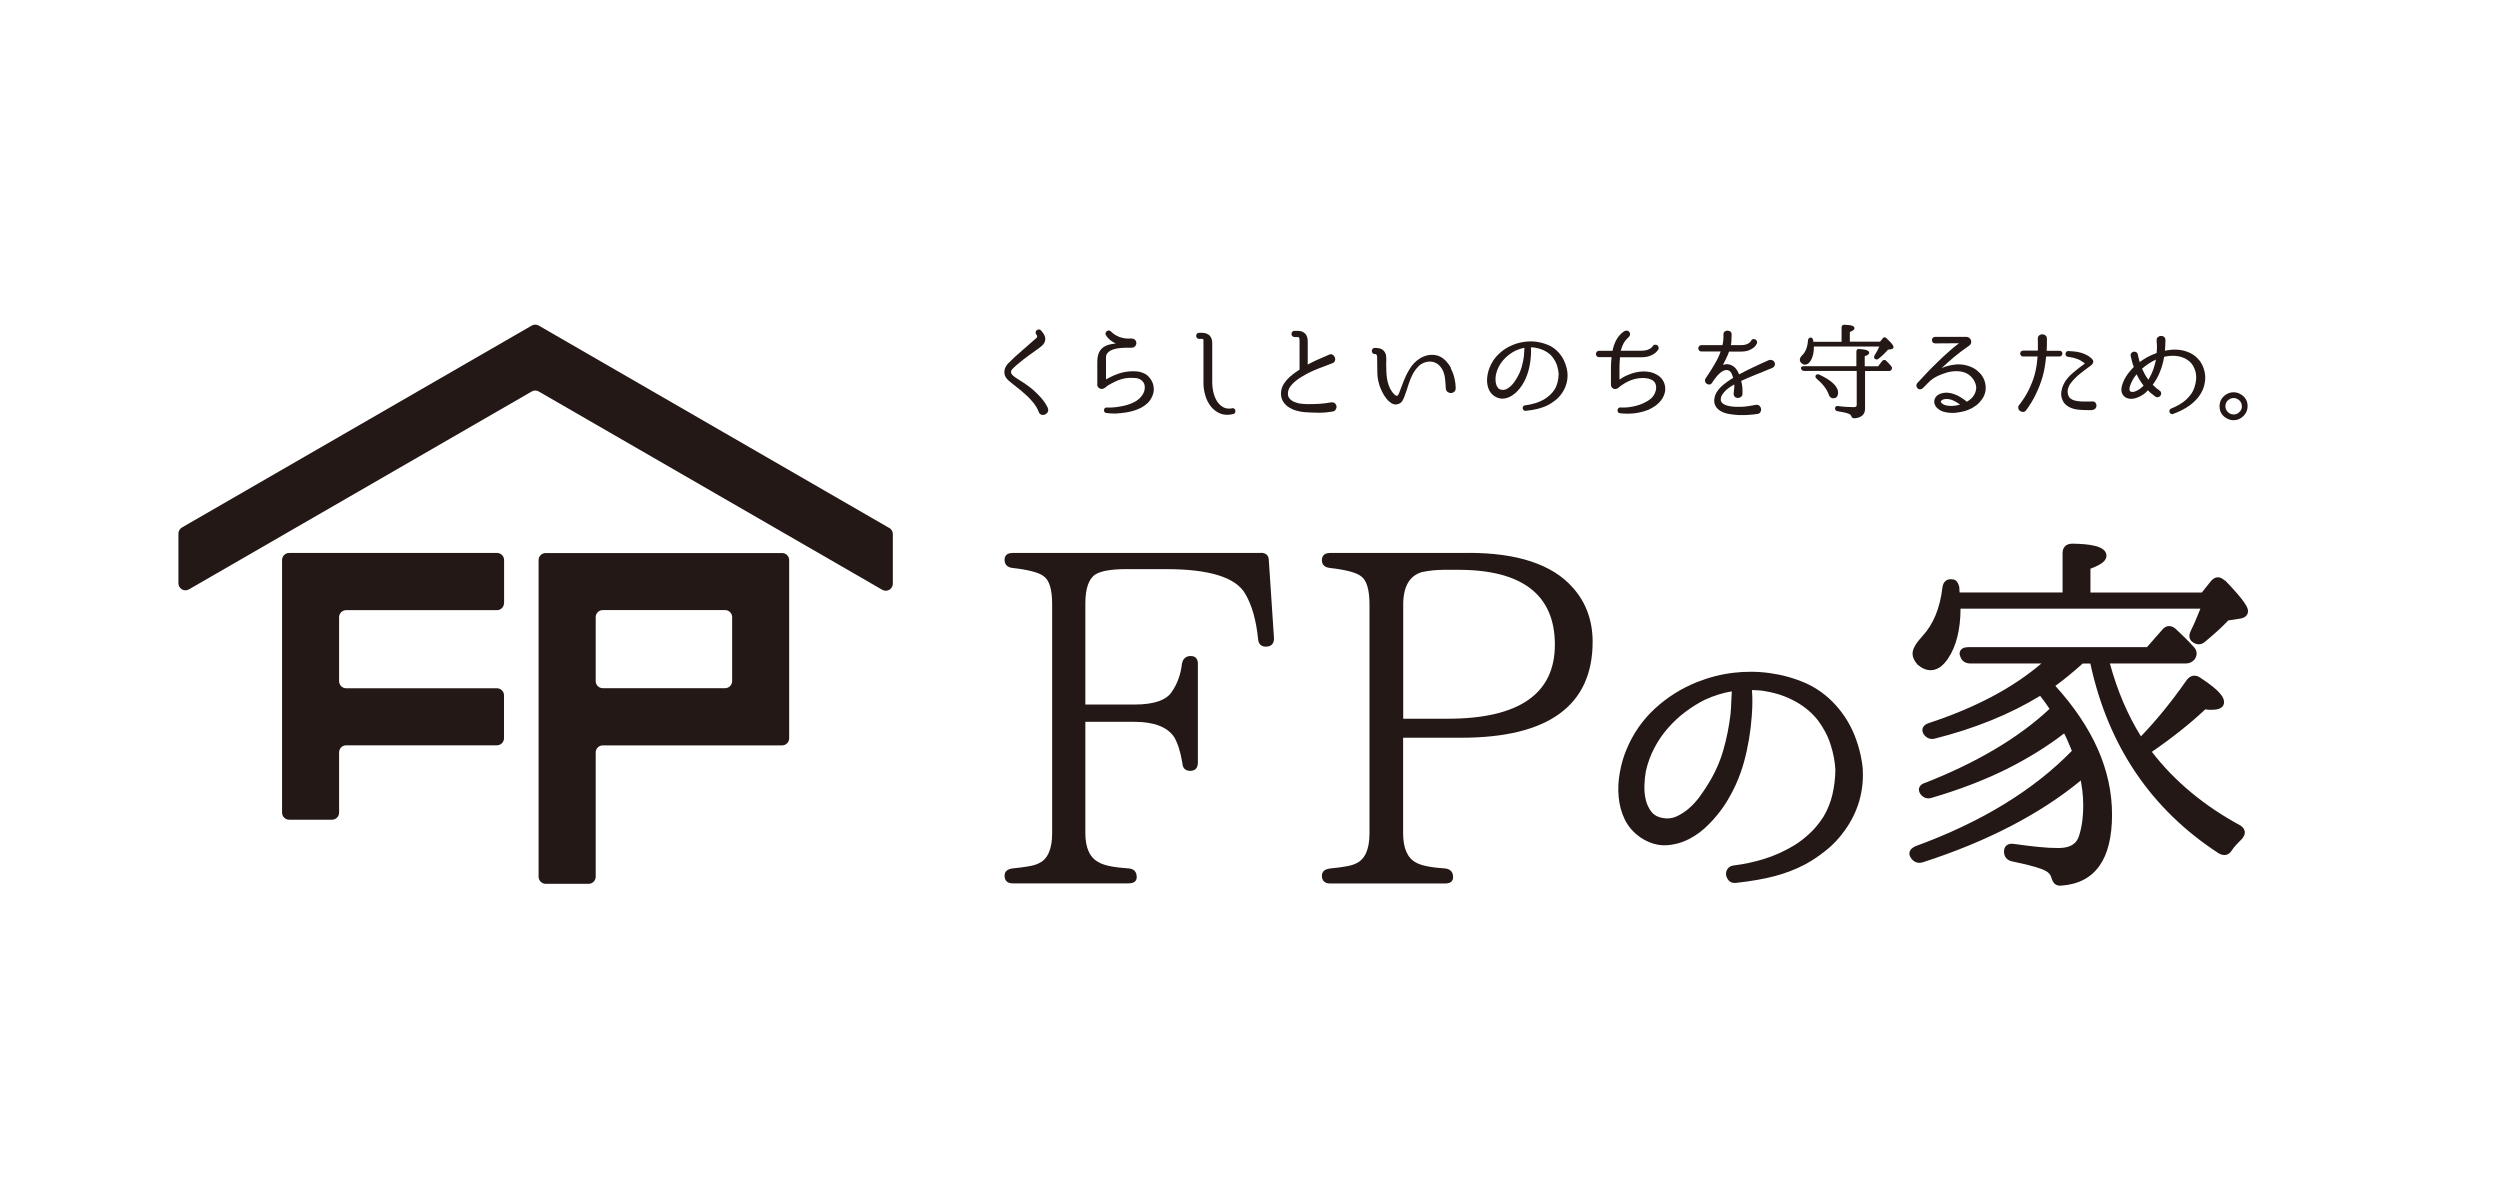 <?xml version="1.0" encoding="UTF-8"?>
<svg id="_レイヤー_2" data-name="レイヤー 2" xmlns="http://www.w3.org/2000/svg" viewBox="0 0 290.62 139.82">
  <defs>
    <style>
      .cls-1 {
        fill: none;
      }

      .cls-2 {
        fill: #231815;
      }
    </style>
  </defs>
  <g id="_レイアウト" data-name="レイアウト">
    <g>
      <rect class="cls-1" x="0" width="290.62" height="139.82"/>
      <g>
        <g>
          <path class="cls-2" d="M146.54,64.28h-28.81c-.79,0-.95.43-.95.79,0,.55.3.87.89.95,1.89.21,3.12.54,3.65.96.66.45.99,1.54.99,3.24v26.64c0,1.87-.53,3.05-1.58,3.51-.28.14-.68.26-1.17.34-.5.09-1.12.17-1.84.24-.62.08-.94.36-.94.84,0,.59.33.9.95.9h13.46c.79,0,.95-.4.95-.73,0-.62-.33-.97-.95-1.01-1.68-.11-2.84-.34-3.44-.7-1.05-.52-1.58-1.67-1.58-3.4v-12.94h5.72c2.24,0,3.79.59,4.59,1.75.43.71.75,1.74.97,3.06.04.58.35.89.9.89.59,0,.9-.33.9-.95v-11.5c0-.59-.29-.9-.84-.9s-.89.3-1.01.89c-.14,1.25-.54,2.35-1.18,3.27-.63.98-2.09,1.48-4.33,1.48h-5.72v-11.75c0-1.77.41-2.91,1.21-3.4.67-.39,1.84-.59,3.49-.59h4.72c4.97,0,8.05.95,9.15,2.84.79,1.32,1.29,3.1,1.51,5.28.04.58.35.89.9.89.62,0,.95-.33.95-.95h0s-.6-9.06-.6-9.06c0-.59-.33-.9-.95-.9Z"/>
          <path class="cls-2" d="M170.74,64.28h-16.12c-.79,0-.95.46-.95.84,0,.36.15.8.89.9,1.89.21,3.12.54,3.65.96.66.45.99,1.56.99,3.3v26.59c0,1.87-.53,3.05-1.58,3.51-.28.14-.68.26-1.17.34-.5.09-1.12.17-1.84.24-.62.08-.94.36-.94.84,0,.59.33.9.95.9h13.4c.74,0,.9-.4.9-.73,0-.59-.3-.93-.89-1.01-1.68-.11-2.84-.34-3.44-.7-.98-.52-1.48-1.67-1.48-3.4v-11.1h6.75c10.14,0,15.28-3.75,15.28-11.15,0-2.5-.79-4.64-2.35-6.35-2.36-2.65-6.41-3.99-12.05-3.99ZM180.75,74.95c0,5.71-4.19,8.6-12.45,8.6h-5.18v-13.27c0-2.08.73-3.35,2.16-3.77.82-.18,1.69-.27,2.59-.27h1.68c7.43,0,11.2,2.93,11.2,8.71Z"/>
          <path class="cls-2" d="M216.55,89.41c-.13-1.32-.45-2.64-.96-3.93-.52-1.29-1.26-2.48-2.21-3.53-1.03-1.13-2.22-1.99-3.53-2.56-1.29-.56-2.66-.94-4.08-1.14-1.41-.2-2.86-.21-4.28-.04-1.43.17-2.84.54-4.21,1.08-1.81.72-3.46,1.76-4.91,3.09-1.45,1.34-2.56,2.95-3.31,4.79-.33.78-.58,1.65-.75,2.58-.18.94-.23,1.9-.15,2.84.08.96.32,1.87.73,2.7.42.85,1.06,1.56,1.9,2.12.94.6,1.91.89,2.86.85.93-.04,1.83-.28,2.69-.72.84-.43,1.62-1.01,2.33-1.74.7-.71,1.3-1.45,1.8-2.2,1.02-1.56,1.77-3.24,2.26-5,.48-1.75.78-3.55.91-5.37.05-.64.07-1.2.07-1.65s-.01-.87-.04-1.19v-.17c.25,0,.5.02.75.03.33.02.66.07,1,.14,1.19.21,2.31.61,3.34,1.18,1.02.57,1.87,1.29,2.54,2.13.67.88,1.18,1.84,1.5,2.85.33,1.02.52,2.03.56,2.98-.02.99-.14,1.95-.35,2.85-.21.89-.55,1.74-1.01,2.52-.47.74-1,1.4-1.58,1.94-.58.55-1.2,1.03-1.83,1.42-1.13.68-2.31,1.22-3.49,1.58-1.19.37-2.39.63-3.58.77-.4.05-.61.26-.71.42-.14.22-.19.46-.15.71.04.22.14.43.3.61.12.14.33.29.66.29.05,0,.09,0,.14,0,1.79-.2,3.32-.46,4.57-.8,1.25-.33,2.44-.79,3.54-1.37.77-.42,1.57-.95,2.37-1.59.82-.64,1.58-1.45,2.25-2.4.75-1.05,1.31-2.2,1.65-3.39.34-1.19.47-2.41.4-3.61,0-.03,0-.09,0-.1ZM201.32,80.37c-.02.32-.04.7-.06,1.14-.01.43-.04.93-.09,1.5-.17,1.43-.45,2.85-.84,4.2-.39,1.35-.97,2.65-1.73,3.88-.29.48-.62.98-1,1.5-.37.51-.79.97-1.25,1.37-.45.4-.95.72-1.48.96-.5.22-1.02.28-1.6.17-.56-.1-.98-.33-1.27-.69-.31-.39-.54-.85-.67-1.37-.14-.55-.19-1.13-.17-1.73.02-.62.08-1.18.17-1.66.21-.94.54-1.83.97-2.66.43-.83.96-1.61,1.57-2.31.61-.7,1.29-1.34,2.02-1.89.73-.55,1.51-1.04,2.29-1.43,1.04-.48,2.11-.81,3.14-.98Z"/>
          <path class="cls-2" d="M258.61,67.48c-.26-.26-.56-.38-.81-.37-.28.01-.55.16-.79.45l-1.05,1.32h-12.95v-2.77c1.3-.48,1.86-.94,1.86-1.5,0-1.2-2.12-1.38-3.97-1.41-.71,0-1.13.41-1.13,1.1v4.57h-11.97s0-.07-.01-.11c-.01-.13-.02-.26-.02-.39,0-.03,0-.06,0-.09-.17-.77-.54-.93-.75-.92-.32-.07-.59-.02-.81.14-.23.17-.37.44-.41.82-.28,2.38-1.06,4.27-2.32,5.62-.78.85-1.15,1.5-1.15,2.05,0,.39.17.79.57,1.26.51.44,1.02.66,1.52.66.75,0,1.43-.45,2.03-1.35.96-1.41,1.45-3.36,1.46-5.8h27.88c-.15.37-.3.73-.44,1.08-.21.51-.43.99-.65,1.44-.42.79-.03,1.2.16,1.34.5.38,1.04.37,1.46-.01.5-.41.98-.83,1.47-1.27.45-.41.87-.82,1.25-1.22l1.33-.2c.87-.12.96-.66.96-.88,0-.4-.32-1.14-2.68-3.58Z"/>
          <path class="cls-2" d="M260.42,95.95c-4.21-2.28-7.66-5.16-10.27-8.55,2.38-1.64,4.47-3.3,6.21-4.94.19.04.36.05.5.05h.32c1.18,0,1.36-.55,1.36-.89,0-.49-.32-1.25-2.78-2.85-.55-.38-1.13-.28-1.56.28-1.71,2.46-3.5,4.66-5.32,6.55-1.54-2.47-2.75-5.31-3.61-8.47h8.78c.55,0,.87-.24,1.08-.49.34-.51.29-1.04-.13-1.46-.32-.35-.66-.7-1.01-1.05-.35-.35-.72-.7-1.11-1.06-.52-.43-1.1-.38-1.52.13l-1.78,2.03h-20.73c-.18,0-.71,0-.95.38-.1.16-.17.43,0,.77.1.28.39.75,1.16.75h8.24c-3.3,2.83-7.68,5.15-13.04,6.91-.39.12-.63.31-.74.57-.06.15-.1.4.1.75.33.45.78.63,1.3.5,4.68-1.18,8.79-2.86,12.24-4.97.2.25.37.47.51.67.19.28.36.52.49.7l.09.15c-3.54,3.32-8.38,6.2-14.37,8.56-.42.12-.67.31-.77.58-.06.16-.09.41.12.74.34.46.8.62,1.31.46,3.18-.93,6.11-2.05,8.71-3.34,2.44-1.22,4.7-2.61,6.7-4.15.12.22.23.46.35.72.17.39.35.83.55,1.3-4.45,4.58-10.55,8.3-18.13,11.07-.41.17-.65.39-.73.67-.05.17-.06.43.15.71.33.5.82.68,1.38.51,7.44-2.4,13.62-5.6,18.37-9.51.07.41.13.8.18,1.18.07.58.1,1.15.1,1.71,0,1.5-.2,2.78-.57,3.78-.34.79-1.09,1.18-2.31,1.18-.73,0-1.53-.04-2.36-.13-.86-.09-1.79-.2-2.76-.34-.4-.07-.7-.01-.92.17-.13.11-.29.33-.29.71,0,.6.34,1.01.93,1.14,2.56.53,3.51.88,3.88,1.09.39.2.62.47.71.83.07.26.18.47.32.63.12.13.33.28.67.28.05,0,.11,0,.17-.01,3.9-.28,5.88-3.05,5.88-8.25s-2.22-10.14-6.59-14.97c.47-.34.94-.7,1.42-1.09.57-.46,1.16-.97,1.76-1.51h.89c2.05,9.55,7.07,16.98,14.94,22.08.6.34,1.16.21,1.5-.35.16-.24.33-.46.52-.66.2-.21.41-.43.65-.67.26-.29.38-.58.34-.86-.04-.28-.21-.52-.53-.73Z"/>
        </g>
        <g>
          <path class="cls-2" d="M58.6,70.09v-4.99c0-.45-.37-.82-.82-.82h-24.17c-.45,0-.82.37-.82.82v29.37c0,.45.37.82.82.82h4.99c.45,0,.82-.37.82-.82v-7.01c0-.45.37-.82.82-.82h17.53c.45,0,.82-.37.82-.82v-4.99c0-.45-.37-.82-.82-.82h-17.53c-.45,0-.82-.37-.82-.82v-7.44c0-.45.37-.82.82-.82h17.53c.45,0,.82-.37.82-.82Z"/>
          <path class="cls-2" d="M68.42,102.74h-4.99c-.45,0-.82-.37-.82-.82v-36.81c0-.45.37-.82.82-.82h27.49c.45,0,.82.37.82.82v20.72c0,.45-.37.82-.82.82h-20.85c-.45,0-.82.37-.82.82v14.45c0,.45-.37.82-.82.82ZM70.07,80h14.22c.45,0,.82-.37.82-.82v-7.44c0-.45-.37-.82-.82-.82h-14.22c-.45,0-.82.37-.82.82v7.44c0,.45.37.82.82.82Z"/>
          <path class="cls-2" d="M103.38,61.38l-40.75-23.53c-.25-.15-.57-.15-.82,0l-40.66,23.47c-.25.15-.41.42-.41.71v5.77c0,.63.68,1.03,1.23.71l39.84-23c.25-.15.57-.15.82,0l39.93,23.05c.55.32,1.23-.08,1.23-.71v-5.77c0-.29-.16-.56-.41-.71Z"/>
        </g>
        <g>
          <path class="cls-2" d="M121.82,47.44c-.14-.29-.29-.55-.46-.78-.17-.23-.38-.48-.64-.74-.19-.2-.41-.41-.65-.62-.24-.21-.5-.41-.78-.6-.12-.09-.26-.18-.41-.28-.15-.09-.3-.19-.45-.28-.15-.1-.3-.19-.44-.29-.13-.09-.24-.19-.33-.29-.08-.09-.12-.18-.13-.26,0-.08.01-.18.05-.27.02-.03.04-.06.07-.08.02-.03.06-.06.1-.11.04-.05.1-.1.17-.17.08-.07.18-.16.3-.27.24-.21.48-.4.71-.58.24-.18.47-.35.68-.51.23-.18.47-.35.72-.52.26-.17.51-.36.76-.57.26-.21.4-.47.42-.75.02-.28-.09-.56-.32-.84l-.17-.21c-.09-.11-.2-.13-.27-.12-.09,0-.16.04-.23.09-.07.05-.11.13-.13.22-.01.07-.01.17.08.28l.05.06s.06.1.05.17c0,.07-.03.12-.08.16l-1.48,1.3c-.22.19-.44.38-.66.58-.23.19-.46.41-.7.65-.13.13-.26.25-.39.37-.14.13-.26.29-.36.48-.11.22-.15.45-.14.69.01.25.11.48.3.7.04.04.08.09.13.14.05.05.13.11.25.21.11.09.27.22.47.38.2.16.47.37.8.64.25.21.48.41.69.61.21.2.4.4.55.58.18.2.34.41.46.6.13.19.24.42.34.68.08.22.22.3.33.33.05.01.11.02.16.02.08,0,.17-.02.24-.05.13-.06.23-.14.31-.27.08-.14.09-.29.01-.47h0Z"/>
          <path class="cls-2" d="M133.39,43.64c-.35-.26-.75-.41-1.18-.46-.66-.06-1.28,0-1.84.15-.56.15-1.15.41-1.8.77v-2.56c0-.19.06-.35.15-.47.1-.13.23-.24.39-.32.16-.09.35-.15.55-.2.21-.05.43-.08.64-.1.22-.02.44-.03.66-.03h.6c.17,0,.32-.07.42-.2.1-.13.14-.28.11-.45-.03-.15-.11-.26-.23-.33-.11-.07-.24-.1-.38-.09-.47.04-.91-.02-1.32-.17-.4-.15-.75-.37-1.02-.65-.07-.08-.16-.12-.26-.11-.09,0-.16.04-.23.09-.06.05-.11.12-.13.2-.02.07-.02.17.06.27.12.21.28.39.48.55.18.14.39.28.65.4-.15.01-.28.03-.4.05-.14.02-.28.05-.42.09-.47.14-.81.38-1.02.7-.21.32-.31.75-.31,1.3v2.65c0,.14.05.26.15.35.15.15.39.18.58.1.07-.03.13-.07.19-.11.05-.04.11-.09.16-.13.04-.04.09-.07.12-.1.28-.17.55-.31.81-.44.26-.13.52-.23.79-.31.26-.08.54-.13.81-.15.28-.02.59-.01.91.02.29.04.52.15.72.35.18.18.27.4.28.67.01.28-.05.53-.17.76-.19.36-.47.66-.84.89-.38.23-.83.41-1.33.53-.36.08-.71.14-1.03.18-.32.04-.67.06-1.03.04-.13-.01-.21.04-.25.08-.05.06-.08.12-.09.2-.01.08,0,.16.05.23.03.05.1.12.24.13.28.04.56.06.83.06.09,0,.18,0,.27,0,.35-.02.76-.06,1.21-.13.3-.05.6-.12.89-.21.29-.09.57-.2.83-.34.26-.14.5-.3.7-.49.21-.19.38-.42.51-.68.12-.22.2-.44.23-.67.06-.34.02-.68-.1-1.02-.13-.33-.33-.63-.62-.88Z"/>
          <path class="cls-2" d="M143.23,47.47c-.42.07-.77.02-1.06-.15-.29-.17-.53-.41-.71-.7-.18-.3-.32-.65-.41-1.03-.09-.39-.13-.76-.13-1.11v-4.61c0-.37-.11-.66-.31-.87-.21-.2-.5-.31-.87-.31h-.35c-.14,0-.22.07-.26.12-.05.07-.08.15-.08.23s.03.16.08.23c.04.06.12.12.26.12h.36c.05,0,.09.02.11.05.03.03.04.06.04.1v4.96c0,.5.07,1,.22,1.48.14.49.36.92.65,1.28.29.36.66.64,1.08.81.25.1.52.15.81.15.22,0,.45-.03.7-.09.13-.03.19-.11.22-.17.03-.07.04-.15.03-.23-.01-.09-.05-.16-.11-.21-.05-.04-.14-.09-.28-.06Z"/>
          <path class="cls-2" d="M154.8,46.76h0c-.46.09-.92.15-1.37.18-.45.03-.92.04-1.38.04-.23,0-.5-.02-.8-.05-.29-.03-.56-.11-.8-.21-.24-.1-.43-.25-.57-.43-.14-.17-.19-.4-.15-.7.03-.24.12-.47.28-.68.16-.22.36-.42.59-.61.23-.19.48-.36.73-.51.26-.15.5-.29.72-.41.43-.21.87-.41,1.32-.58.45-.17.96-.36,1.5-.57.21-.07.29-.2.32-.31.04-.14.03-.27-.02-.39-.05-.12-.13-.22-.25-.29-.13-.08-.28-.08-.44,0-.53.22-1.01.43-1.44.63-.37.17-.72.34-1.02.51v-2.74c0-.37-.11-.66-.31-.87-.21-.21-.5-.31-.87-.31h-.34c-.15,0-.23.06-.28.12-.06.07-.09.15-.09.24s.03.17.09.24c.04.05.13.12.28.12h.34c.15,0,.17.06.18.08.04.1.05.21.05.33v3.38c-.27.17-.53.35-.79.55-.26.2-.49.42-.69.64-.2.23-.37.47-.49.73-.12.26-.19.55-.19.85,0,.36.09.68.25.94.16.26.38.48.64.65.26.17.55.31.87.4.32.09.63.15.93.18.53.04,1.08.06,1.63.07.04,0,.08,0,.13,0,.52,0,1.03-.05,1.51-.13.17-.02.3-.09.39-.22.08-.12.12-.24.11-.37-.01-.13-.06-.24-.15-.34-.07-.08-.2-.16-.42-.14Z"/>
          <path class="cls-2" d="M168.69,42.81c-.2-.38-.45-.71-.75-.99-.31-.29-.67-.47-1.08-.54-.32-.05-.64-.04-.94.03-.3.07-.59.19-.85.35-.26.16-.5.36-.72.59-.21.23-.4.49-.54.75-.24.39-.44.81-.61,1.23-.16.43-.32.84-.48,1.26-.02.05-.04.1-.06.16-.02.06-.05.12-.08.18-.03.05-.06.1-.09.14-.03.04-.06.04-.07.04-.05,0-.1,0-.15-.03-.06-.03-.12-.07-.17-.12-.06-.06-.12-.12-.17-.18-.05-.06-.09-.12-.13-.17-.15-.21-.27-.45-.36-.7-.09-.25-.16-.51-.2-.78-.04-.26-.07-.54-.08-.82-.01-.28-.02-.55-.02-.82,0-.11,0-.23.01-.35,0-.13.01-.26,0-.39,0-.13-.02-.26-.04-.39-.03-.14-.08-.27-.17-.38-.14-.19-.32-.32-.53-.37-.19-.05-.39-.07-.59-.07-.11,0-.2.04-.26.12-.06.07-.09.15-.09.24s.03.17.09.24c.06.08.15.12.27.12h0c.07,0,.11,0,.14.03.04.03.06.06.08.11.02.05.04.11.04.17,0,.07,0,.15,0,.22l.02,1.57c0,.54.1,1.07.26,1.58.06.17.15.39.28.67.13.28.29.54.48.78.19.25.41.45.64.59.16.1.32.14.48.14.11,0,.21-.02.32-.06.2-.07.36-.21.47-.39.09-.16.17-.33.23-.5.09-.22.17-.45.24-.68.07-.22.14-.45.22-.68.09-.26.18-.52.29-.78.11-.25.23-.49.37-.72.14-.22.3-.42.48-.6.17-.18.38-.32.61-.42.4-.17.8-.21,1.17-.1.37.1.68.34.92.71.11.16.2.34.26.53.06.19.11.39.14.59.03.21.05.42.06.62.01.21.03.42.04.63.02.18.1.32.23.41.12.08.26.12.4.11.14-.01.27-.07.37-.17.11-.11.16-.25.15-.44,0-.32-.05-.69-.14-1.09-.09-.41-.24-.8-.44-1.17Z"/>
          <path class="cls-2" d="M181.9,42.12c-.17-.42-.41-.82-.73-1.16-.34-.37-.73-.66-1.16-.84-.43-.18-.88-.31-1.34-.38-.47-.07-.94-.07-1.41-.01-.47.06-.94.18-1.38.36-.6.24-1.14.58-1.61,1.02-.48.44-.84.97-1.09,1.58-.11.26-.19.54-.25.85-.06.31-.08.62-.05.94.03.32.11.62.24.89.14.28.35.51.62.69.31.2.63.29.94.28.31-.01.6-.09.88-.24.27-.14.53-.33.77-.57.23-.23.43-.48.59-.72.33-.51.58-1.07.74-1.65.16-.57.26-1.17.3-1.77.02-.21.02-.39.02-.55s0-.28-.01-.39v-.07c.08,0,.17,0,.26.01.11,0,.22.02.33.05.39.07.76.2,1.1.39.34.19.62.42.84.71.22.29.39.61.5.94.11.34.17.67.19.99,0,.33-.05.65-.12.94-.07.29-.18.58-.33.83-.15.25-.33.46-.52.64-.19.18-.4.34-.6.47-.37.23-.76.4-1.15.52-.39.12-.79.21-1.18.25-.13.02-.19.08-.23.13-.05.07-.06.15-.05.23.01.07.04.14.1.19.04.04.11.09.21.09.01,0,.03,0,.05,0,.59-.06,1.09-.15,1.5-.26.41-.11.8-.26,1.16-.45.25-.14.51-.31.78-.52.27-.21.52-.48.74-.79.25-.35.43-.72.54-1.12.11-.39.16-.79.13-1.19v-.03c-.04-.44-.15-.87-.32-1.29ZM177.21,40.43h0c0,.11-.01.24-.02.39,0,.14-.01.31-.03.49-.05.47-.15.94-.28,1.39-.13.44-.32.87-.57,1.28-.09.16-.21.32-.33.5-.12.17-.26.32-.41.45-.15.13-.32.24-.49.32-.17.07-.34.09-.53.06-.19-.03-.33-.11-.42-.23-.1-.13-.18-.28-.22-.46-.05-.18-.06-.37-.06-.57,0-.21.03-.39.06-.55.07-.31.18-.6.32-.88.14-.28.32-.53.52-.76.2-.23.43-.44.67-.63.24-.18.5-.34.76-.47.35-.16.7-.27,1.05-.33Z"/>
          <path class="cls-2" d="M192.79,43.67h0c-.31-.2-.62-.34-.94-.41-.31-.07-.62-.09-.92-.08-.3.01-.59.06-.87.13-.28.07-.54.16-.77.26-.23.09-.43.18-.59.28-.16.09-.31.19-.44.28,0-.46,0-.89,0-1.3,0-.39.02-.82.06-1.3h2.49c.36,0,.67-.05.91-.13.25-.09.45-.19.6-.3.16-.11.27-.22.34-.32.05-.07.08-.12.09-.13l.03-.04c.05-.1.05-.2.01-.3-.04-.09-.1-.16-.18-.2-.08-.04-.17-.05-.26-.04-.07.01-.17.06-.24.19v.02s-.04.03-.06.06c-.04.05-.11.11-.21.17-.1.07-.23.13-.4.18-.16.05-.38.08-.64.08h-2.39c.08-.29.18-.57.31-.82.14-.28.35-.53.6-.75l.03-.04c.1-.09.14-.19.14-.26.01-.11-.01-.21-.07-.29-.06-.09-.14-.14-.25-.17-.11-.03-.23,0-.35.06-.4.27-.71.61-.93,1.02-.2.38-.35.8-.44,1.26h-1.55c-.15,0-.24.07-.28.12-.06.08-.1.16-.1.25s.03.17.09.24c.04.06.13.13.29.13h1.44c-.04.39-.07.79-.07,1.17,0,.41,0,.75,0,1.04v1c0,.14.05.26.14.35.2.2.51.2.76-.03.1-.09.19-.16.27-.22.13-.09.28-.19.47-.3.18-.11.4-.22.66-.32.19-.08.41-.14.65-.19.24-.05.49-.08.73-.08.24,0,.48.02.71.08.22.06.42.15.58.29.1.09.17.21.23.36.05.15.07.33.05.52-.02.19-.08.4-.19.61-.1.21-.27.41-.48.59-.22.17-.46.32-.74.45-.27.13-.56.24-.86.32-.3.08-.61.14-.93.18-.31.04-.63.05-.92.03-.13-.02-.21.04-.26.08-.06.06-.1.13-.1.22,0,.08,0,.15.04.22.03.06.1.14.25.15.26.03.54.05.82.05.08,0,.17,0,.25,0,.36-.01.73-.05,1.09-.12.36-.07.71-.17,1.04-.3.33-.13.64-.3.91-.5.37-.27.66-.58.84-.91.19-.33.29-.66.3-.98.01-.32-.05-.63-.19-.91-.14-.28-.34-.52-.61-.71Z"/>
          <path class="cls-2" d="M206.03,41.89c-.12-.07-.26-.07-.42-.02-.38.17-.72.33-1.04.47-.32.14-.62.29-.9.42s-.55.27-.81.4c-.23.12-.45.24-.69.36-.05-.11-.1-.23-.16-.34-.08-.15-.18-.29-.31-.43-.17-.17-.39-.3-.64-.37-.24-.07-.5-.06-.77.04.02-.05.05-.1.08-.16.08-.15.16-.32.25-.5.08-.18.16-.36.24-.52.07-.16.12-.29.14-.37h1.4c.34,0,.62-.05.86-.13.23-.09.42-.19.56-.3.14-.11.25-.22.31-.33.06-.1.09-.15.1-.18.05-.13.03-.23,0-.29-.04-.08-.1-.14-.17-.18-.08-.04-.16-.05-.26-.04-.08.01-.18.06-.24.2h0s-.03.05-.05.08c-.04.05-.1.11-.18.17-.09.06-.2.12-.35.17-.15.05-.33.08-.56.08h-1.21c.04-.2.07-.39.07-.59,0-.22.02-.43.02-.62.01-.21-.08-.32-.15-.37-.2-.14-.46-.14-.65,0-.08.06-.17.17-.15.37,0,.17,0,.37-.02.6-.01.2-.04.41-.1.61h-2.43c-.15,0-.24.07-.28.12-.06.08-.1.16-.1.25s.03.17.09.24c.04.06.13.13.29.13h2.22c-.09.26-.2.52-.31.75-.13.26-.27.53-.42.78-.15.26-.31.52-.48.78-.17.26-.35.54-.55.84-.07.12-.08.24-.04.36.04.11.1.19.19.25.09.06.19.08.31.08.09,0,.21-.05.3-.2.05-.07.12-.17.21-.31.09-.13.2-.28.32-.42.12-.14.25-.28.4-.41.14-.12.28-.22.43-.28.14-.06.28-.08.42-.06.13.02.26.09.38.22.07.1.14.22.18.34.05.12.09.25.12.35-.1.06-.21.12-.32.19-.12.07-.24.16-.36.25-.15.11-.31.24-.47.36-.16.13-.31.28-.45.43-.14.16-.27.33-.37.52-.11.19-.18.39-.21.61-.06.36-.02.68.14.93.15.25.36.45.64.6.27.15.59.25.95.31.35.06.72.1,1.1.12.15,0,.3,0,.45,0,.23,0,.45,0,.67-.02.36-.02.7-.06.99-.1.22-.01.34-.12.39-.21.08-.12.11-.24.09-.38-.01-.13-.07-.25-.17-.35-.1-.11-.25-.15-.42-.13-.64.13-1.21.21-1.68.23-.47.02-.94,0-1.37-.07-.12-.02-.25-.06-.39-.1-.13-.04-.24-.1-.35-.16-.1-.07-.18-.15-.24-.25-.06-.09-.08-.2-.06-.33.01-.19.07-.36.18-.52.11-.17.25-.33.4-.48.16-.15.33-.29.52-.41.16-.1.32-.2.46-.28.02.14.02.28,0,.42l-.07.66c0,.21.1.33.18.39.11.08.23.11.36.1.13-.01.24-.06.34-.14.11-.09.16-.22.15-.38.02-.26,0-.52-.02-.77-.03-.23-.07-.46-.13-.69.22-.1.45-.21.69-.31.25-.11.52-.22.82-.34.29-.12.61-.25.96-.39.34-.14.73-.3,1.16-.48h0c.14-.07.23-.16.27-.29.04-.12.03-.24-.02-.35-.05-.11-.13-.19-.24-.25Z"/>
          <path class="cls-2" d="M219.31,39.32c-.08-.08-.17-.12-.25-.11-.08,0-.15.06-.2.13l-.31.38h-3.51v-1.13c.38-.14.54-.27.54-.44,0-.26-.34-.37-1.18-.4-.2,0-.32.12-.32.31v1.67h-3.28s0-.02,0-.03c0-.05-.02-.11-.03-.18-.05-.21-.16-.27-.25-.28-.18,0-.31.09-.34.29-.05.8-.28,1.4-.7,1.79-.17.17-.25.33-.25.49,0,.05,0,.1.02.16.02.06.06.13.1.17.14.17.3.25.48.25.27,0,.51-.18.71-.55.21-.39.32-.88.32-1.43,0-.04,0-.09,0-.13h7.61c-.13.31-.32.66-.56,1.04-.12.22-.01.35.05.4.13.1.29.09.42-.02.44-.35.81-.71,1.09-1.05l.37-.05c.25-.04.28-.19.28-.26,0-.13-.1-.35-.81-1.01Z"/>
          <path class="cls-2" d="M219.58,42.26c-.1-.11-.2-.21-.32-.33-.07-.07-.15-.1-.23-.09-.08,0-.16.05-.23.13l-.47.61h-1.56v-1.17c.36-.12.52-.24.52-.4,0-.25-.33-.38-1.15-.44-.1-.01-.19,0-.25.06-.06.06-.09.14-.09.24v1.7h-6.13c-.11,0-.18.02-.24.07-.08.07-.09.17-.04.27.07.14.19.21.33.21h6.12v3.94c0,.14-.04.27-.32.27-.3,0-.6-.01-.9-.03-.3-.02-.62-.05-.96-.1-.1-.01-.19,0-.25.06-.06.05-.09.13-.09.22,0,.17.1.29.28.32.32.05.6.1.81.15.21.05.39.1.52.16.15.06.24.15.28.27.06.16.18.25.34.25h0c1.04-.07,1.26-.65,1.26-1.12v-4.38h2.76c.18,0,.27-.08.31-.15.09-.13.08-.28-.02-.4-.09-.11-.18-.21-.28-.32Z"/>
          <path class="cls-2" d="M213.68,45.67c0-.73-.72-1.43-2.19-2.12-.2-.1-.33-.01-.39.05h0c-.04.05-.15.21.07.41.73.62,1.21,1.25,1.42,1.86.13.36.35.43.51.43.21,0,.57-.08.57-.63Z"/>
          <path class="cls-2" d="M230.16,43.39c-.24-.27-.52-.49-.84-.65h0c-.64-.31-1.34-.44-2.05-.36-.53.06-1.06.19-1.56.41.47-.44.94-.86,1.39-1.24.58-.49,1.21-.96,1.88-1.42.09-.08.15-.19.17-.31.01-.11,0-.22-.05-.32-.04-.09-.11-.18-.2-.24-.09-.07-.2-.1-.33-.1h-3.6c-.13,0-.23.04-.29.12-.06.08-.1.16-.1.26s.03.18.1.26c.07.08.17.12.29.12l2.76-.02c-.38.28-.78.61-1.19.98-.41.36-.83.75-1.25,1.16-.42.4-.83.82-1.24,1.24-.4.42-.78.82-1.12,1.2-.11.11-.16.22-.15.35,0,.12.05.23.13.31.16.16.44.18.67-.07.16-.15.3-.3.44-.45.13-.14.28-.28.43-.41.25-.2.51-.37.79-.5.28-.13.62-.26,1.02-.39.2-.06.42-.11.65-.14.23-.03.46-.04.69-.03.22.01.45.05.66.11.21.06.41.16.59.28.38.27.65.63.8,1.07.07.2.1.42.07.63-.03.22-.09.42-.2.62-.09.16-.21.32-.37.47-.15.14-.32.27-.5.37-.23-.18-.46-.35-.7-.5-.26-.17-.54-.3-.83-.4-.19-.07-.4-.11-.63-.14-.23-.03-.49-.01-.76.06-.13.03-.26.08-.38.15-.12.07-.23.16-.31.27-.08.11-.14.23-.17.37-.03.14-.03.29.02.43.06.2.16.37.3.49.23.22.52.38.85.46.29.07.58.11.85.11.18,0,.36,0,.54-.03.15-.02.3-.04.46-.07.14-.02.29-.06.45-.1.16-.04.32-.1.47-.16.31-.12.6-.28.87-.48.28-.2.52-.46.74-.77.23-.33.36-.68.4-1.04.04-.36,0-.71-.11-1.05-.11-.33-.29-.64-.53-.91ZM227.85,47.04c-.31.08-.61.13-.89.15-.21,0-.43-.01-.67-.05-.22-.04-.42-.13-.58-.28-.13-.12-.1-.19-.08-.22.05-.1.14-.16.29-.21.12-.03.24-.05.36-.05.05,0,.1,0,.14,0,.17.02.33.06.48.11.32.13.64.31.96.55Z"/>
          <path class="cls-2" d="M243.36,46.69l-.02-.02h-.14c-.16,0-.36,0-.59.01-.23,0-.47,0-.71-.01-.24-.02-.47-.05-.69-.1-.2-.05-.37-.13-.5-.23-.14-.11-.23-.24-.28-.39-.05-.15-.08-.3-.07-.47,0-.17.04-.33.11-.49.06-.16.14-.31.24-.43.3-.4.64-.75,1.01-1.05.37-.3.76-.6,1.15-.88.06-.04.12-.09.19-.14.08-.06.14-.12.19-.19.06-.08.09-.17.09-.27,0-.11-.05-.21-.16-.32-.18-.18-.38-.32-.6-.44-.22-.11-.45-.2-.69-.27-.24-.07-.48-.11-.73-.14-.24-.02-.48-.04-.69-.05-.14-.02-.22.04-.26.09-.05.06-.09.13-.1.21-.01.09,0,.17.06.24.05.07.13.12.23.13.37.04.72.12,1.03.23.31.11.6.28.88.49.02.02.03.03.03.05s0,.04-.02.05l-.32.23c-.13.09-.25.18-.36.27-.22.17-.43.34-.65.53-.22.18-.43.39-.61.6-.19.22-.35.46-.48.72-.13.26-.22.55-.27.84-.06.39,0,.75.16,1.08.16.34.43.6.79.77.31.15.65.25,1,.28.35.04.69.05,1.01.05.11,0,.24,0,.4.01.02,0,.04,0,.06,0,.15,0,.29-.03.4-.09.11-.05.18-.13.22-.23.04-.09.05-.18.04-.28-.01-.1-.05-.18-.11-.26-.06-.07-.13-.12-.23-.15Z"/>
          <path class="cls-2" d="M239.76,41.13c0-.08-.02-.16-.07-.23-.04-.05-.12-.12-.26-.12h-1.51l.02-.47c0-.18.01-.36.01-.55v-.39c0-.21-.1-.33-.18-.39-.21-.16-.5-.16-.71,0-.11.09-.17.22-.17.39v.24s0,.1.01.13v.54c0,.15,0,.31,0,.48h-1.71c-.14,0-.22.06-.26.11-.06.07-.09.15-.09.23s.03.17.09.23c.04.05.13.11.26.11h1.67c-.02.34-.06.69-.11,1.03-.05.35-.13.72-.23,1.1-.17.61-.41,1.2-.69,1.77-.28.57-.65,1.15-1.08,1.71l-.03.03c-.1.13-.13.26-.09.4.03.13.1.23.21.3.1.07.22.11.34.11.1,0,.24-.04.36-.21.43-.58.81-1.2,1.12-1.85.32-.65.58-1.32.78-2.02.12-.4.21-.81.27-1.21.06-.37.11-.75.15-1.16h1.55c.14,0,.22-.06.26-.12.05-.07.07-.14.07-.22Z"/>
          <path class="cls-2" d="M255.64,41.86c-.28-.35-.63-.63-1.04-.83-.47-.22-.97-.35-1.5-.38-.48-.03-.97.02-1.43.12,0,0,0-.01,0-.02.02-.2.03-.4.04-.6.01-.2.02-.41.02-.63,0-.2-.1-.31-.18-.37-.11-.08-.23-.11-.36-.1-.13,0-.24.06-.34.14-.08.06-.17.19-.14.39,0,.03,0,.06,0,.1,0,.03,0,.05,0,.08,0,.04,0,.09.01.12.02.19.03.39.02.58,0,.18-.02.37-.04.58-.36.13-.72.28-1.06.47-.31.17-.62.36-.91.58-.03-.12-.06-.24-.09-.36-.04-.17-.08-.34-.12-.49v-.04c-.05-.17-.14-.24-.22-.28-.1-.04-.2-.05-.29-.03-.1.02-.18.07-.25.16-.05.06-.11.18-.07.34.05.23.1.45.16.66.05.2.12.41.2.61-.16.16-.31.33-.46.51-.16.19-.31.39-.44.6-.13.21-.25.43-.34.66-.1.23-.16.47-.2.73-.02.27.03.5.14.69.11.18.26.32.44.4.18.08.38.12.61.11.22,0,.44-.06.66-.14.24-.09.48-.22.7-.37.2-.14.38-.3.53-.48.12.13.25.25.38.36.15.13.31.25.48.37.14.1.27.09.35.07.11-.03.19-.09.25-.17.06-.09.09-.19.08-.3,0-.08-.05-.2-.19-.3-.29-.2-.55-.42-.79-.67.34-.46.63-.96.84-1.5.22-.54.38-1.12.49-1.75.42-.1.86-.14,1.3-.11.45.03.89.16,1.3.4.29.17.53.4.7.66.17.27.29.56.36.85.06.29.08.58.05.87-.03.29-.09.57-.18.84-.09.3-.23.58-.4.82-.18.25-.39.48-.62.69-.24.21-.5.39-.79.56-.29.16-.6.31-.91.44l-.04.02c-.1.05-.14.13-.15.18-.02.07-.01.14,0,.21.02.07.07.13.14.18.04.03.09.05.16.05.04,0,.08,0,.12-.02.34-.12.68-.27,1.02-.44.34-.17.66-.37.96-.59.3-.22.58-.48.83-.77.25-.29.46-.62.63-1,.15-.35.24-.72.28-1.12.04-.4,0-.79-.11-1.17-.11-.43-.31-.83-.59-1.18ZM250.63,41.8c-.08.4-.19.79-.32,1.17-.14.39-.33.78-.56,1.17-.15-.19-.28-.38-.39-.58-.13-.24-.25-.48-.35-.7.47-.42,1.01-.78,1.62-1.06ZM249.19,44.82c-.12.13-.26.26-.42.38-.17.13-.37.23-.58.31-.28.09-.48.07-.58-.05-.1-.13-.09-.35.03-.68.09-.24.2-.48.34-.72.12-.2.25-.38.4-.55.1.22.22.44.34.64.14.23.29.45.46.67Z"/>
          <path class="cls-2" d="M261.08,46.42c-.13-.22-.33-.42-.59-.58-.13-.08-.26-.14-.4-.18-.4-.12-.87-.07-1.3.19-.51.33-.77.79-.77,1.38,0,.66.31,1.15.92,1.45.23.11.46.17.71.17.45,0,.84-.17,1.17-.51.3-.31.46-.69.46-1.11,0-.31-.07-.58-.2-.81ZM260.62,47.23c0,.28-.11.52-.35.72-.16.15-.36.23-.61.23-.35,0-.61-.15-.81-.44-.1-.16-.15-.33-.15-.5,0-.27.08-.49.25-.66.21-.21.44-.31.71-.31.19,0,.37.06.55.18.27.19.4.45.4.79Z"/>
        </g>
      </g>
    </g>
  </g>
</svg>